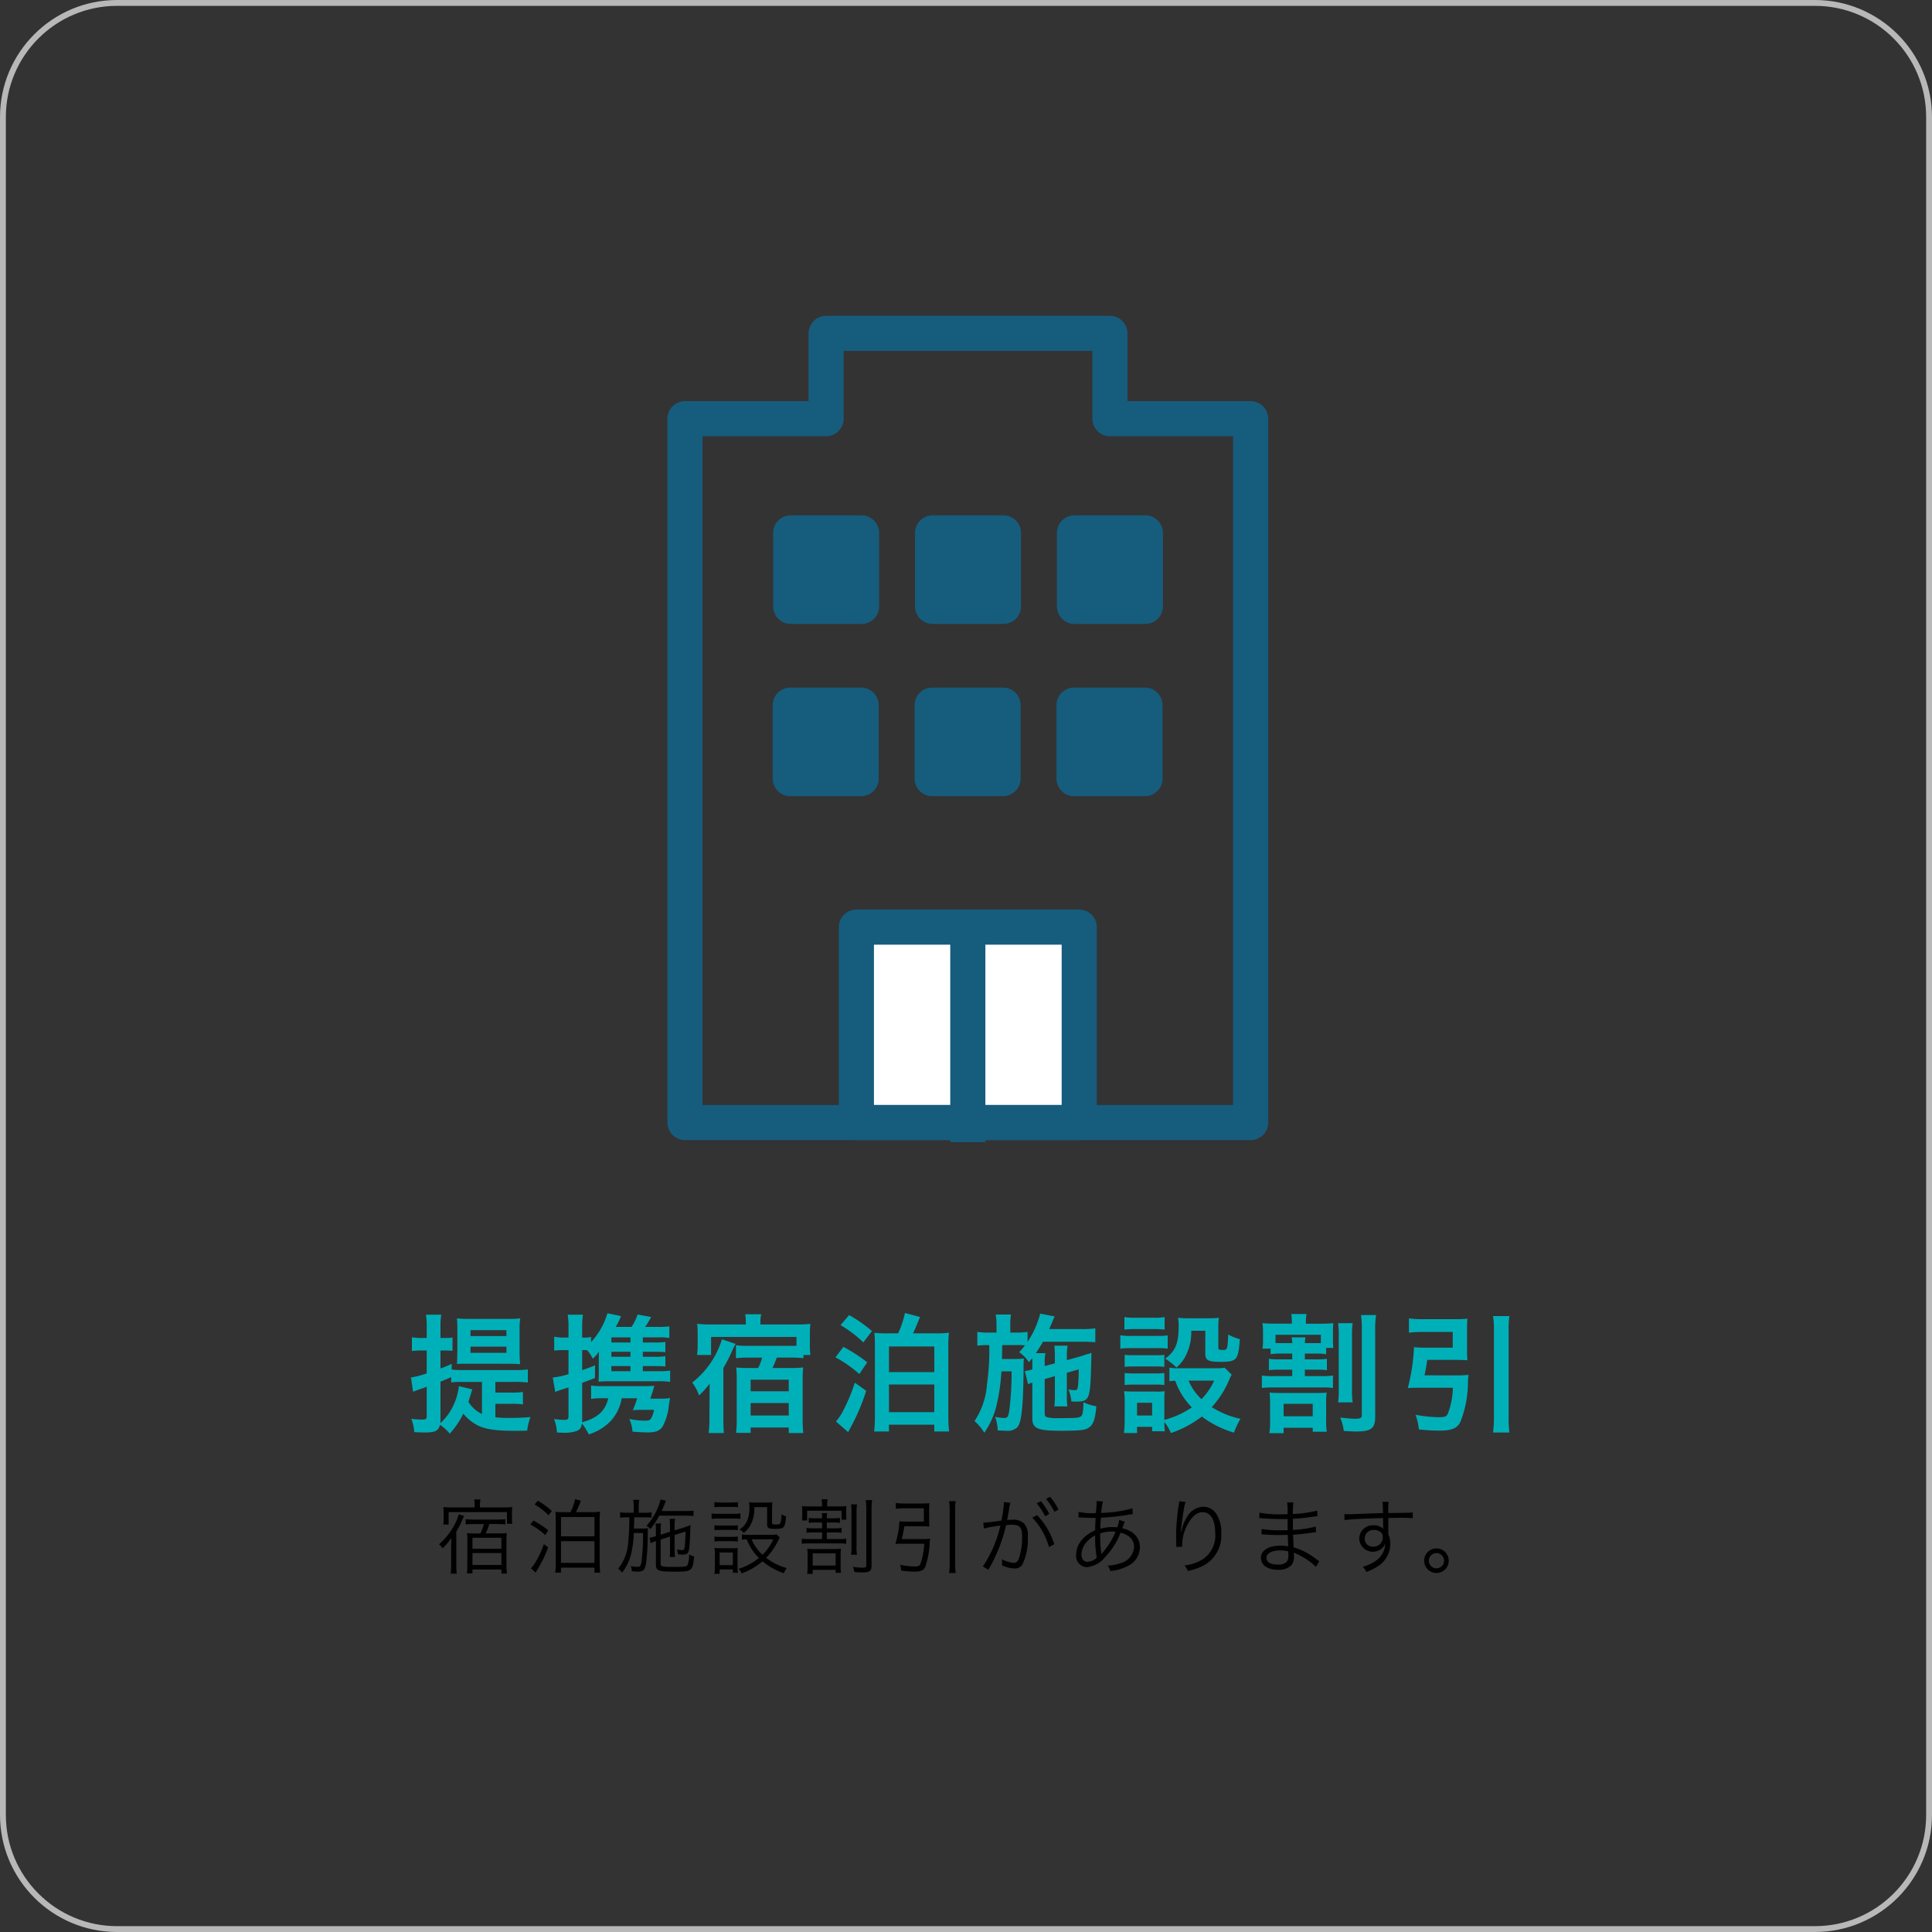 <svg xmlns="http://www.w3.org/2000/svg" width="330" height="330" viewBox="0 0 330 330"><rect x="0" y="0" width="330" height="330" fill="#333333" stroke="none"/><g transform="translate(-1164 -108.049)"><g transform="translate(1164 108.049)" fill="none" opacity="0.902"><path d="M20,0H310a20,20,0,0,1,20,20V310a20,20,0,0,1-20,20H20A20,20,0,0,1,0,310V20A20,20,0,0,1,20,0Z" stroke="none"/><path d="M 20 1 C 17.435 1 14.946 1.502 12.605 2.493 C 10.342 3.45 8.31 4.82 6.565 6.565 C 4.82 8.31 3.45 10.342 2.493 12.605 C 1.502 14.946 1 17.435 1 20 L 1 310 C 1 312.565 1.502 315.054 2.493 317.395 C 3.45 319.658 4.82 321.69 6.565 323.435 C 8.31 325.18 10.342 326.55 12.605 327.507 C 14.946 328.498 17.435 329 20 329 L 310 329 C 312.565 329 315.054 328.498 317.395 327.507 C 319.658 326.55 321.69 325.18 323.435 323.435 C 325.18 321.69 326.55 319.658 327.507 317.395 C 328.498 315.054 329 312.565 329 310 L 329 20 C 329 17.435 328.498 14.946 327.507 12.605 C 326.55 10.342 325.18 8.31 323.435 6.565 C 321.69 4.82 319.658 3.45 317.395 2.493 C 315.054 1.502 312.565 1 310 1 L 20 1 M 20 0 L 310 0 C 321.046 0 330 8.954 330 20 L 330 310 C 330 321.046 321.046 330 310 330 L 20 330 C 8.954 330 0 321.046 0 310 L 0 20 C 0 8.954 8.954 0 20 0 Z" stroke="none" fill="#c6c6c6"/></g><path d="M-80.388-3.19h2.75a12.05,12.05,0,0,1,1.958.11V-5.214a11.566,11.566,0,0,1-1.958.11h-2.75V-6.93h3.52a13.654,13.654,0,0,1,2.024.11V-9.064a12.951,12.951,0,0,1-2.024.11H-86.02a14.021,14.021,0,0,1-1.826-.088v-.968c-.88.4-1.1.484-1.914.792V-12.3h.748a12.2,12.2,0,0,1,1.3.066V-14.52a1,1,0,0,0-.176.044,1.216,1.216,0,0,0-.2.022c-.044,0-.044,0-.946.022h-.726v-1.76a11.921,11.921,0,0,1,.132-2.222h-2.618a12.184,12.184,0,0,1,.132,2.244v1.738h-.9a7.751,7.751,0,0,1-1.628-.132v2.354A13.735,13.735,0,0,1-93.06-12.3h.946v3.916a14.733,14.733,0,0,1-2.684.7l.352,2.442c.308-.132.616-.242,1.144-.44.418-.132.682-.22,1.188-.418v4.95c0,.55-.132.66-.77.66a17.835,17.835,0,0,1-1.87-.132,6.542,6.542,0,0,1,.506,2.266c.792.044,1.342.066,1.826.066,1.76,0,2.354-.308,2.574-1.32a8.01,8.01,0,0,1,1.672,1.518,14.362,14.362,0,0,0,2.31-3.41,7.977,7.977,0,0,0,2.464,2c1.342.66,3.08.924,6.226.924.638,0,1.474,0,2.222-.022a9.515,9.515,0,0,1,.572-2.332c-1.166.11-2.288.154-3.652.154a18.786,18.786,0,0,1-2.354-.11ZM-86.614-6.2A10.648,10.648,0,0,1-87.868-2.31,9.372,9.372,0,0,1-89.782.11a4.978,4.978,0,0,0,.022-.55V-6.974c.836-.33,1.078-.44,1.826-.77v.9A11.709,11.709,0,0,1-86.24-6.93h3.564v5.478a5.423,5.423,0,0,1-2.31-2.068c.11-.374.176-.572.264-.858.242-.836.33-1.1.4-1.276Zm8.272-3.828c.9,0,1.606.022,2.178.066-.088-1.32-.088-1.386-.088-2.2V-15.8a12.347,12.347,0,0,1,.11-1.98,19.209,19.209,0,0,1-2.112.088H-84.81a20.711,20.711,0,0,1-2.134-.088c.044.55.066,1.21.066,2.068v3.476q-.033,1.749-.066,2.244c.616-.044.968-.044,1.848-.044Zm-6.292-5.742H-78.5v1.012h-6.138Zm0,2.816H-78.5V-11.9h-6.138ZM-55.2-9.636h1.826c1.056,0,1.562.022,2.024.066v-1.738a13.627,13.627,0,0,1-2.024.088H-55.2v-.858h1.826c1.034,0,1.518.022,2.024.066V-13.75a13.627,13.627,0,0,1-2.024.088H-55.2v-.88h2.816a9.608,9.608,0,0,1,1.716.11v-1.98a14.5,14.5,0,0,1-1.98.088H-54.8a16.19,16.19,0,0,0,1.012-1.694l-2.31-.418a8.211,8.211,0,0,1-1.034,2.112H-59.84a8.98,8.98,0,0,0,.9-1.848l-2.31-.484a12.239,12.239,0,0,1-2.794,4.928v-.88a4.824,4.824,0,0,1-1.21.11h-.308v-1.716a15.963,15.963,0,0,1,.132-2.2h-2.6a12.639,12.639,0,0,1,.132,2.222V-14.5h-.814a7.579,7.579,0,0,1-1.628-.154v2.376a12.408,12.408,0,0,1,1.606-.088h.836V-8.25a13.744,13.744,0,0,1-2.684.572l.418,2.464c.374-.154.726-.286,1.078-.4.462-.132.638-.2,1.188-.374v4.906c0,.506-.132.638-.7.638a10.99,10.99,0,0,1-1.76-.154,7.6,7.6,0,0,1,.484,2.31c.55.022.836.044,1.122.044A6.359,6.359,0,0,0-66.66,1.5c.7-.22.946-.528,1.056-1.342a10.387,10.387,0,0,1,1.166,1.87A8.769,8.769,0,0,0-60.61-.33a7.691,7.691,0,0,0,1.8-3.806h2.64a14.135,14.135,0,0,1-.748,2.046,12.168,12.168,0,0,1,1.386-.066h2.244a4.481,4.481,0,0,1-.484,1.43c-.22.352-.418.418-1.122.418a15.059,15.059,0,0,1-2.618-.286,6.2,6.2,0,0,1,.55,2.156c.99.088,1.892.132,2.552.132,1.386,0,2.046-.242,2.552-.946a9.38,9.38,0,0,0,1.1-3.652c.088-.55.088-.594.2-1.276a7.42,7.42,0,0,1-1.606.11h-1.76c.132-.374.308-.924.4-1.188.176-.616.176-.616.286-1.012-.484.044-.99.066-1.826.066H-62.3a10.339,10.339,0,0,1-1.738-.11v2.288a8.854,8.854,0,0,1,1.562-.11h1.364C-61.578-2-62.964-.726-65.582-.044L-65.56-.4v-6.38c.88-.308,1.122-.4,2.178-.814l.022-2.156c-1.188.462-1.518.572-2.2.814v-3.432h.814a5.254,5.254,0,0,1,.99,1.474,5.872,5.872,0,0,0,1.078-1.254c-.044.748-.044.9-.044,1.65v1.848c0,.726-.022,1.1-.044,1.672.748-.044,1.1-.066,1.65-.066h8.6a12.347,12.347,0,0,1,1.98.11V-8.866a11.055,11.055,0,0,1-2,.11H-55.2Zm-2.112,0v.88h-3.256v-.88Zm0-1.584h-3.256v-.858h3.256Zm0-2.442h-3.256v-.88h3.256Zm19.712-3.08h-5.9a19.26,19.26,0,0,1-2.42-.11,11.627,11.627,0,0,1,.088,1.65v2.024a11.7,11.7,0,0,1-.11,1.65h2.4v-3.08h14.586v1.5c-.44.022-.7.022-1.056.022h-7.15a15.466,15.466,0,0,1-2.134-.11v2.222a15.25,15.25,0,0,1,2.068-.11h2.4a7.635,7.635,0,0,1-.682,1.782h-1.606a18.389,18.389,0,0,1-2.134-.088,16.712,16.712,0,0,1,.088,1.98V-.4a18.69,18.69,0,0,1-.11,2.178h2.486V.858h6.512V1.8h2.486A21.136,21.136,0,0,1-27.9-.66V-7.282a18.457,18.457,0,0,1,.088-2.112,19.793,19.793,0,0,1-2.244.088h-3.014a12.8,12.8,0,0,0,.748-1.782h2.486a18.326,18.326,0,0,1,2.068.11v-.55h1.188a12.03,12.03,0,0,1-.088-1.65V-15.07a14.163,14.163,0,0,1,.088-1.782,17.984,17.984,0,0,1-2.442.11h-6.094v-.308a6.881,6.881,0,0,1,.132-1.43h-2.728a9.679,9.679,0,0,1,.11,1.43Zm.814,9.438h6.512v1.98h-6.512Zm0,3.982h6.512v2.134h-6.512Zm-7.018-.44-.022,2.9A20.569,20.569,0,0,1-43.956,1.8h2.6c-.066-.814-.088-1.452-.088-2.662V-9.306a27.263,27.263,0,0,0,1.518-2.97,10.763,10.763,0,0,1,.572-1.144l-2.332-.792A15.477,15.477,0,0,1-42.7-11.726a14.741,14.741,0,0,1-4.07,4.906,7.479,7.479,0,0,1,1.166,2.2A13.574,13.574,0,0,0-43.78-6.644c-.022.88-.022.88-.022,1.166v1.716Zm30.558-11.462a20.168,20.168,0,0,1-2.4-.088,21.769,21.769,0,0,1,.088,2.354V-1.144a22.432,22.432,0,0,1-.132,2.684h2.53V.374h7.744V1.54h2.53a23.689,23.689,0,0,1-.132-2.75V-12.936a18.678,18.678,0,0,1,.11-2.4,15.96,15.96,0,0,1-2.4.11H-9.064a9.166,9.166,0,0,0,.572-1.254c.462-1.1.462-1.1.638-1.54l-2.574-.682a16.555,16.555,0,0,1-1.166,3.476Zm.088,2.244h7.744V-8.6h-7.744Zm0,6.49h7.744v4.73h-7.744Zm-8.272-10.142a20.6,20.6,0,0,1,3.894,2.948l1.474-1.936a25.084,25.084,0,0,0-3.894-2.728Zm-.858,5.5a22.077,22.077,0,0,1,4.07,2.86l1.342-2a25.569,25.569,0,0,0-4.07-2.64Zm3.3,4.334a30.318,30.318,0,0,1-2.024,4.84A8.128,8.128,0,0,1-22.22-.176l2.09,1.826c.154-.308.22-.418.44-.836a34.4,34.4,0,0,0,2.64-6.226ZM15.18-7.92v3.344a12.984,12.984,0,0,1-.088,1.826h2.222a12.019,12.019,0,0,1-.088-1.826V-8.492l2.024-.572c0,.946-.022,1.716-.088,2.486-.088.924-.154,1.056-.616,1.056a5.1,5.1,0,0,1-1.056-.132A6.954,6.954,0,0,1,18-3.586c.7.022.7.022.858.022,1.232,0,1.694-.2,2-.858.352-.792.462-2.134.572-7.48a2.754,2.754,0,0,1-.682.22c-.154.044-.33.11-.528.176-.4.132-.66.22-.77.242l-2.222.616V-11.4a8.434,8.434,0,0,1,.132-1.716H15.092a16.9,16.9,0,0,1,.088,1.826V-10.1l-1.738.462v-.484a8.889,8.889,0,0,1,.11-1.716H11.924c.506-.748.814-1.254,1.232-1.958h6.688c.792,0,1.716.044,2.244.088v-2.376a15.253,15.253,0,0,1-2.266.132h-5.61c.352-.814.506-1.166.572-1.32a3.961,3.961,0,0,1,.374-.836l-2.486-.484a15.552,15.552,0,0,1-2.156,4.818v-1.694a12.15,12.15,0,0,1-2,.11H7.568V-16.5a11.757,11.757,0,0,1,.11-1.936h-2.6A12.151,12.151,0,0,1,5.214-16.5v1.144H3.96a10.326,10.326,0,0,1-2.024-.132v2.376a12.23,12.23,0,0,1,1.8-.11h.242a42.865,42.865,0,0,1-.4,6.754A12.748,12.748,0,0,1,1.452-.242a8.153,8.153,0,0,1,1.672,2A13.99,13.99,0,0,0,5.3-3.3,32.72,32.72,0,0,0,6.05-8.734H7.788a51.559,51.559,0,0,1-.374,6.556C7.216-.946,7.106-.77,6.49-.77A7.621,7.621,0,0,1,5.28-.9C5.214-.924,5.1-.924,4.972-.968a7.213,7.213,0,0,1,.44,2.332,4.439,4.439,0,0,1,.594.022c.638.022.638.022.792.022A2.446,2.446,0,0,0,8.756.836C9.24.264,9.482-.9,9.658-3.3c.088-1.276.176-4.136.176-5.522v-.99c0-.132.022-.946.044-1.122a11.568,11.568,0,0,1-1.672.088H6.138c.022-.33.022-.33.044-2.376H8.536a15.115,15.115,0,0,1,1.54.044,12.281,12.281,0,0,1-.99,1.166A6.915,6.915,0,0,1,10.758-10.3c.264-.33.352-.44.55-.7.022.33.022.528.022.858v1.078a7.116,7.116,0,0,1-1.034.242l-.242.044.55,2.244a4.541,4.541,0,0,1,.726-.286V-.7c0,1.716.9,2.112,4.818,2.112,3.542,0,4.334-.11,4.972-.638.66-.528.968-1.5,1.144-3.542a8.137,8.137,0,0,1-2.2-.682c-.044,1.606-.132,2.178-.44,2.4-.308.264-.836.308-3.916.308A6.207,6.207,0,0,1,13.75-.924c-.22-.088-.308-.286-.308-.726V-7.414Zm29-1.43a7.746,7.746,0,0,1-1.54.088h-6.49a6.772,6.772,0,0,1-1.408-.11V-7.04a6.363,6.363,0,0,1,.99-.088,12.561,12.561,0,0,0,2.838,4.554A15.438,15.438,0,0,1,33.88-.44v-3.3a10.444,10.444,0,0,1,.066-1.606,7.81,7.81,0,0,1-1.474.066H28.688c-.682,0-1.144-.022-1.694-.066a10.181,10.181,0,0,1,.11,1.738V-.374A16.791,16.791,0,0,1,26.972,1.8h2.244V.748H31.79V1.5h2.178A10.515,10.515,0,0,1,33.88-.066,7.663,7.663,0,0,1,35,1.8a17.791,17.791,0,0,0,5.28-2.816,17.045,17.045,0,0,0,5.5,2.75,11.958,11.958,0,0,1,1.1-2.354,15.406,15.406,0,0,1-4.906-2,16.231,16.231,0,0,0,2.97-4.642,6.554,6.554,0,0,1,.44-.9Zm-1.782,2.2a11.129,11.129,0,0,1-2.178,3.168,9.148,9.148,0,0,1-2.2-3.168ZM29.216-3.366H31.79v2.178H29.216Zm-2.156-12.5a14.611,14.611,0,0,1,1.848-.088h3.168a15.064,15.064,0,0,1,1.848.088V-18a10.622,10.622,0,0,1-1.848.11H28.908A10.622,10.622,0,0,1,27.06-18Zm-.7,3.256a13.3,13.3,0,0,1,1.782-.088H32.78a9.943,9.943,0,0,1,1.672.088v-2.266a11.72,11.72,0,0,1-1.782.088H28.138a9.809,9.809,0,0,1-1.782-.11ZM27.1-9.5a12.37,12.37,0,0,1,1.452-.066h3.916A12.591,12.591,0,0,1,33.88-9.5V-11.55a10.822,10.822,0,0,1-1.408.066H28.556A12.114,12.114,0,0,1,27.1-11.55Zm0,3.1a12.473,12.473,0,0,1,1.43-.066h3.894A9.174,9.174,0,0,1,33.88-6.4V-8.448a10.822,10.822,0,0,1-1.408.066H28.556A12.114,12.114,0,0,1,27.1-8.448Zm13.772-9.262v3.872c0,1.166.462,1.43,2.6,1.43,2.794,0,3.036-.264,3.3-3.872a8.662,8.662,0,0,1-1.98-.792c-.132,2.64-.132,2.64-1.012,2.64-.528,0-.682-.088-.682-.374v-3.256a14.115,14.115,0,0,1,.088-1.87,15.448,15.448,0,0,1-1.87.088H37.95a14.106,14.106,0,0,1-1.738-.088,7.588,7.588,0,0,1,.11,1.474c0,2.882-.55,4.224-2.288,5.5a11.552,11.552,0,0,1,1.914,1.518,6.416,6.416,0,0,0,1.628-2.09,8.991,8.991,0,0,0,.9-4.18Zm14.85,3.894v.99h-2.2a13.3,13.3,0,0,1-1.782-.088v1.936a12.484,12.484,0,0,1,1.782-.088h2.2v1.1H52.492a11.566,11.566,0,0,1-1.958-.11V-5.9a16.549,16.549,0,0,1,1.958-.088h8.272a14.644,14.644,0,0,1,1.914.088V-8.03a11.151,11.151,0,0,1-1.914.11H57.882v-1.1h2.024a11.614,11.614,0,0,1,1.738.088v-1.936a12.59,12.59,0,0,1-1.738.088H57.882v-.99h1.694a12.425,12.425,0,0,1,1.936.11v-1.078h1.232a14.977,14.977,0,0,1-.066-1.54v-1.1c0-.682.022-1.1.066-1.584a23.909,23.909,0,0,1-2.442.088H58.058v-.154a7.031,7.031,0,0,1,.11-1.5H55.55a7.257,7.257,0,0,1,.11,1.518v.132H52.888a19.793,19.793,0,0,1-2.244-.088,11.161,11.161,0,0,1,.088,1.606v1.166a10.458,10.458,0,0,1-.088,1.584H52.03v.946a12.857,12.857,0,0,1,1.98-.11ZM54.01-13.552c-.528,0-.748,0-1.144-.022v-1.408H60.61v1.408c-.33.022-.594.022-1.034.022H57.882a5.162,5.162,0,0,1,.11-.99H55.616a4.95,4.95,0,0,1,.11.99Zm-.286,8.514c-.792,0-1.364-.022-1.87-.066a19.766,19.766,0,0,1,.088,2.046V-.132a10.263,10.263,0,0,1-.132,1.958h2.442V.9h4.972v.682h2.4a11.538,11.538,0,0,1-.11-1.98V-3.168A14.805,14.805,0,0,1,61.6-5.1c-.506.044-.99.066-1.738.066Zm.528,1.848h4.972v2.134H54.252Zm9.306-13.772a15.138,15.138,0,0,1,.11,2.332v8.844a15.291,15.291,0,0,1-.11,2.354h2.486a14.106,14.106,0,0,1-.11-2.332v-8.91a14.836,14.836,0,0,1,.11-2.288Zm3.916-1.386a17.334,17.334,0,0,1,.132,2.728v14.3c0,.572-.2.682-1.21.682-.506,0-1.188-.066-2.486-.2a7.743,7.743,0,0,1,.616,2.288c1.144.066,1.518.088,2.046.088,2.662,0,3.322-.506,3.322-2.552V-15.686a15.011,15.011,0,0,1,.154-2.662ZM78.32-8.052c.2-.946.33-1.694.462-2.64h4.906c.7,0,1.408.022,1.958.066-.044-.528-.066-.99-.066-1.716V-15.95c0-.726.022-1.232.066-1.782a19.9,19.9,0,0,1-2.134.088H77.99a18.065,18.065,0,0,1-2.332-.132v2.442a19.218,19.218,0,0,1,2.31-.132h5.17v2.684H78.232a12.046,12.046,0,0,1-1.716-.088,32.871,32.871,0,0,1-1.056,7c.506-.044,1.012-.066,1.628-.066H83.16a13,13,0,0,1-.88,4.488c-.2.418-.572.55-1.43.55a23.784,23.784,0,0,1-4.07-.418,9.877,9.877,0,0,1,.572,2.508c1.408.132,2.442.2,3.476.2,2.112,0,3.058-.374,3.608-1.474a18.537,18.537,0,0,0,1.3-6.886c.022-.572.044-.726.088-1.166a13.656,13.656,0,0,1-1.8.088Zm11.7-10.12a13.26,13.26,0,0,1,.154,2.442V-1.1a20.394,20.394,0,0,1-.154,2.816h2.794A20.058,20.058,0,0,1,92.686-1.1V-15.73a15.325,15.325,0,0,1,.132-2.442Z" transform="translate(1329 351.019)" fill="#00b0b9"/><path d="M44.66,4.552a9.417,9.417,0,0,1-.6,1.6H43.12a11.549,11.549,0,0,1-1.358-.056,11.576,11.576,0,0,1,.07,1.26l-.014,4.214a12.075,12.075,0,0,1-.07,1.414H42.7v-.672h4.942v.7h.952a12.685,12.685,0,0,1-.084-1.526V7.38a9.98,9.98,0,0,1,.056-1.288,11.627,11.627,0,0,1-1.386.056H44.954a11.419,11.419,0,0,0,.63-1.6H47a12.252,12.252,0,0,1,1.316.07v-.9a12.091,12.091,0,0,1-1.358.07H42.868a12.528,12.528,0,0,1-1.33-.07v.9a12.458,12.458,0,0,1,1.316-.07ZM42.7,6.89h4.942V8.766H42.7Zm0,2.618h4.942v2.03H42.7Zm.378-7.8H39.13a11.665,11.665,0,0,1-1.414-.07,6.53,6.53,0,0,1,.056.966V3.67a6.41,6.41,0,0,1-.056.966h.91V2.508h9.968v2h.91a6.258,6.258,0,0,1-.056-.98V2.76A8.779,8.779,0,0,1,49.5,1.64a9.966,9.966,0,0,1-1.414.07H43.974V1.374a4.523,4.523,0,0,1,.1-1.022H42.994a5.807,5.807,0,0,1,.084,1.022ZM39.06,11.286a13.986,13.986,0,0,1-.084,1.736h1.036a15.206,15.206,0,0,1-.07-1.736V5.84a14.115,14.115,0,0,0,1.022-1.988,5.2,5.2,0,0,1,.322-.672l-.924-.308a9.9,9.9,0,0,1-1.3,2.758A11.069,11.069,0,0,1,36.988,8a2.747,2.747,0,0,1,.588.7A10.067,10.067,0,0,0,39.1,6.918c-.028.826-.042,1.19-.042,2.072ZM58.324,2.522a12.37,12.37,0,0,1-1.456-.056,14.163,14.163,0,0,1,.056,1.456v7.364a12.44,12.44,0,0,1-.084,1.568h.98V12h5.712v.854h.994a13.5,13.5,0,0,1-.1-1.6V3.936c0-.6.028-1.05.07-1.5a10.648,10.648,0,0,1-1.512.084H60.368a13.539,13.539,0,0,0,.84-1.96L60.228.3a9.091,9.091,0,0,1-.784,2.226Zm-.5.826h5.712v3.3H57.82Zm0,4.13h5.712v3.7H57.82ZM53.312,1.206a11.6,11.6,0,0,1,2.394,1.848l.546-.742a13.892,13.892,0,0,0-2.38-1.75ZM52.6,4.636a11.387,11.387,0,0,1,2.534,1.806l.518-.812A15.337,15.337,0,0,0,53.1,3.95Zm2.3,3.346a16.279,16.279,0,0,1-1.372,2.982,6.068,6.068,0,0,1-.84,1.148l.812.728c.14-.266.2-.35.28-.49a21.035,21.035,0,0,0,1.848-3.822Zm19.95-1.61V5.588a5.588,5.588,0,0,1,.084-1.134h-.952A9.106,9.106,0,0,1,74.032,5.6V6.624l-.1.028a7.376,7.376,0,0,1-.98.238l.182.924a7.92,7.92,0,0,1,.9-.364v4.032c0,1.036.448,1.2,3.206,1.2,2.968,0,3.08-.084,3.318-2.6a2.7,2.7,0,0,1-.868-.35,4.1,4.1,0,0,1-.294,1.9c-.154.182-.644.238-2.114.238-2.282,0-2.436-.042-2.436-.616V7.2l1.6-.518V9a8.618,8.618,0,0,1-.056,1.176h.91A6.378,6.378,0,0,1,77.224,9V6.428l1.862-.6a21.664,21.664,0,0,1-.154,2.758c-.042.294-.154.42-.406.42a6.9,6.9,0,0,1-.91-.112,3.381,3.381,0,0,1,.2.826c.308.028.6.042.77.042.518,0,.8-.1.938-.336.21-.378.294-1.176.364-3.346.014-.294.014-.462.056-1.358a9.979,9.979,0,0,1-1.148.42l-1.568.49V4.8a6.585,6.585,0,0,1,.084-1.134H76.37a9.077,9.077,0,0,1,.07,1.162V5.868ZM70.238,2.62H69.132a7.307,7.307,0,0,1-1.218-.084v.938A6.566,6.566,0,0,1,69.09,3.4H69.5a42.3,42.3,0,0,1-.2,4.256,7.816,7.816,0,0,1-1.708,4.508,2.894,2.894,0,0,1,.658.7,8.769,8.769,0,0,0,1.582-3.332,17.657,17.657,0,0,0,.42-3.444h1.582a35,35,0,0,1-.238,4.69c-.14.952-.224,1.078-.714,1.078a4.3,4.3,0,0,1-1.134-.154,3.3,3.3,0,0,1,.168.91c.378.028.77.056.952.056a1.739,1.739,0,0,0,1.008-.21c.224-.168.378-.6.5-1.372a40.879,40.879,0,0,0,.266-4.956c0-.35.014-.6.028-.868a6.145,6.145,0,0,1-.98.056H70.28c.028-1.12.028-1.12.056-1.918h1.722A9.255,9.255,0,0,1,73.3,3.46V2.55a7.989,7.989,0,0,1-1.246.07h-.952V1.7A7,7,0,0,1,71.19.408H70.154A8.635,8.635,0,0,1,70.238,1.7Zm8.792.5a14.1,14.1,0,0,1,1.428.056V2.242a9,9,0,0,1-1.428.084H75.012c.182-.406.266-.588.5-1.162a3.149,3.149,0,0,1,.252-.588L74.83.352a3.984,3.984,0,0,1-.2.7A10.527,10.527,0,0,1,72.422,4.86a1.727,1.727,0,0,1,.672.56,15.317,15.317,0,0,0,1.512-2.3ZM94.668,6.33a5.526,5.526,0,0,1-1.05.056H89.712a5.084,5.084,0,0,1-.994-.07v.91a6.761,6.761,0,0,1,.84-.07,8.526,8.526,0,0,0,2.072,3.192,10.729,10.729,0,0,1-3.486,1.862,2.394,2.394,0,0,1,.546.77,11.777,11.777,0,0,0,3.556-2.058,11.741,11.741,0,0,0,3.626,2.03,4.621,4.621,0,0,1,.5-.882,10.441,10.441,0,0,1-3.514-1.75A10.9,10.9,0,0,0,94.92,7.366a4.679,4.679,0,0,1,.266-.518Zm-.588.826a8.43,8.43,0,0,1-1.834,2.632,7.137,7.137,0,0,1-1.862-2.632ZM84.028,1.682a7.742,7.742,0,0,1,1.064-.056h1.89a8.008,8.008,0,0,1,1.064.056V.8a5.784,5.784,0,0,1-1.064.07h-1.89A5.692,5.692,0,0,1,84.028.8ZM83.552,3.67a8.779,8.779,0,0,1,1.12-.056h2.772a6.285,6.285,0,0,1,1.022.056V2.732a5.715,5.715,0,0,1-1.12.07H84.672a5.983,5.983,0,0,1-1.12-.07Zm.49,1.932a6.774,6.774,0,0,1,1.008-.056h1.974a6.936,6.936,0,0,1,.994.056V4.748a6.008,6.008,0,0,1-.994.056H85.05a6.091,6.091,0,0,1-1.008-.056Zm0,1.932a6.655,6.655,0,0,1,1.008-.056h1.974a7.063,7.063,0,0,1,.994.056V6.68a5.9,5.9,0,0,1-.994.056H85.05a6.2,6.2,0,0,1-1.008-.056Zm.882,5.516v-.756h2.254v.574h.868a7.327,7.327,0,0,1-.07-1.148V9.746c0-.532.014-.784.042-1.106A5.8,5.8,0,0,1,87,8.682H85.162a9.518,9.518,0,0,1-1.12-.056,7.266,7.266,0,0,1,.07,1.176v1.89a9.383,9.383,0,0,1-.084,1.358Zm0-3.64h2.254v2.156H84.924ZM93.03,1.654V4.608c0,.63.252.77,1.386.77.8,0,1.148-.07,1.358-.252.266-.238.406-.756.49-1.89a2.441,2.441,0,0,1-.77-.378,4.345,4.345,0,0,1-.224,1.568c-.07.154-.238.2-.812.2-.462,0-.588-.056-.588-.294V2.144A11.682,11.682,0,0,1,93.926.828a9.256,9.256,0,0,1-1.19.056H91.028A9.673,9.673,0,0,1,89.936.828a4.435,4.435,0,0,1,.07.84A5.624,5.624,0,0,1,89.684,3.8a3.16,3.16,0,0,1-1.372,1.666,2.938,2.938,0,0,1,.714.588,3.821,3.821,0,0,0,1.148-1.3,6.04,6.04,0,0,0,.672-3.094Zm9.394,2.632V5.28h-1.47a6.936,6.936,0,0,1-1.19-.07v.84a6.838,6.838,0,0,1,1.19-.07h1.47V7.114H100.17a7,7,0,0,1-1.218-.07v.882a7.4,7.4,0,0,1,1.218-.07h5.18a6.936,6.936,0,0,1,1.19.07V7.044a6.838,6.838,0,0,1-1.19.07h-2.128V5.98h1.386a6.412,6.412,0,0,1,1.148.07V5.21a6.508,6.508,0,0,1-1.148.07h-1.386V4.286h1.05a7.036,7.036,0,0,1,1.19.07V3.5a6.741,6.741,0,0,1-1.19.07h-1.05a3.441,3.441,0,0,1,.07-.882h-.938a3.646,3.646,0,0,1,.07.882h-1.078a6.917,6.917,0,0,1-1.2-.07v.854a7.217,7.217,0,0,1,1.2-.07Zm-.014-2.744h-2.044a11.33,11.33,0,0,1-1.386-.056,5.794,5.794,0,0,1,.056.938V3a6.019,6.019,0,0,1-.056.938h.882V2.27h5.88V3.8h.84a8.19,8.19,0,0,1-.042-.9V2.382a8.373,8.373,0,0,1,.042-.9,15.086,15.086,0,0,1-1.54.056h-1.764V1.43a5.62,5.62,0,0,1,.084-1.106h-1.036a5.719,5.719,0,0,1,.084,1.106Zm-1.274,7.28a10.087,10.087,0,0,1-1.246-.056,12.063,12.063,0,0,1,.056,1.3v1.68a8.642,8.642,0,0,1-.084,1.316h.952v-.686h3.92v.5h.924a7.568,7.568,0,0,1-.07-1.33v-1.5a10.846,10.846,0,0,1,.056-1.288,9.106,9.106,0,0,1-1.148.056Zm-.322.742h3.92v2.072h-3.92Zm6.552-8.372a9.252,9.252,0,0,1,.07,1.54v5.5a10.227,10.227,0,0,1-.07,1.568h1.008a9.556,9.556,0,0,1-.07-1.568V2.718a9.46,9.46,0,0,1,.084-1.526Zm2.506-.728a10.169,10.169,0,0,1,.1,1.708v9.394c0,.35-.112.434-.616.434a11.264,11.264,0,0,1-1.68-.14,3.994,3.994,0,0,1,.266.882c.49.042.938.07,1.288.07,1.358,0,1.638-.21,1.638-1.246V2.158a9.978,9.978,0,0,1,.1-1.694Zm6.16,6.65c.168-.7.294-1.288.434-2.184h3.08c.392,0,.812.014,1.2.042a9.606,9.606,0,0,1-.042-1.036V2.06c0-.42.014-.728.042-1.078a11.733,11.733,0,0,1-1.232.056h-3.15A9.249,9.249,0,0,1,115.01.954v.994a10.181,10.181,0,0,1,1.344-.084H119.8V4.132H116.83a9.782,9.782,0,0,1-1.2-.056,17.6,17.6,0,0,1-.686,3.878c.336-.028.658-.042,1.05-.042h3.864a12.074,12.074,0,0,1-.658,3.472c-.14.294-.406.42-.952.42a12.127,12.127,0,0,1-2.506-.308,4.153,4.153,0,0,1,.2,1.008,18.513,18.513,0,0,0,2.338.168c1.008,0,1.5-.224,1.764-.826a14.645,14.645,0,0,0,.756-4.074,5.542,5.542,0,0,1,.084-.728,8.128,8.128,0,0,1-1.232.07ZM124.11.632a8.614,8.614,0,0,1,.1,1.358v9.282a12.123,12.123,0,0,1-.1,1.638h1.134a11.637,11.637,0,0,1-.1-1.624V1.99a7.132,7.132,0,0,1,.1-1.358Zm14.966.378a10.731,10.731,0,0,1,1.442,2.226l.7-.42a10.628,10.628,0,0,0-1.442-2.17ZM130.06,5.322a18.225,18.225,0,0,1,2.814-.5,20.66,20.66,0,0,1-3,6.972l.952.56a27.191,27.191,0,0,0,3.024-7.616,8.038,8.038,0,0,1,1.008-.07c1.3,0,1.722.476,1.722,1.96A10.837,10.837,0,0,1,136,10.516q-.273.672-.8.672a5.233,5.233,0,0,1-2.086-.644,2.583,2.583,0,0,1,.042.546,3.128,3.128,0,0,1-.028.5,5.267,5.267,0,0,0,2.114.546,1.462,1.462,0,0,0,1.372-.658,9.65,9.65,0,0,0,.938-4.816,2.826,2.826,0,0,0-.686-2.254,2.676,2.676,0,0,0-2.016-.588,8.159,8.159,0,0,0-.826.042c.112-.6.238-1.246.294-1.6a8.607,8.607,0,0,1,.266-1.344L133.462.8V.982a17.293,17.293,0,0,1-.42,2.968,28.719,28.719,0,0,1-3.094.364ZM140.672.268a10.14,10.14,0,0,1,1.428,2.2l.7-.406a11.245,11.245,0,0,0-1.442-2.17ZM138.32,3.46a11.822,11.822,0,0,1,2.856,5.026l.9-.5a12.82,12.82,0,0,0-2.926-4.956Zm7.9-.028a1.451,1.451,0,0,1,.224-.014,2.274,2.274,0,0,1,.252.014c1.12.042,1.75.07,1.89.07h.56c-.07,1.022-.07,1.092-.084,2.114-2.03.882-3.248,2.45-3.248,4.172a1.911,1.911,0,0,0,1.806,2.128,4.59,4.59,0,0,0,3.122-1.694,12.607,12.607,0,0,0,2.66-4.2c1.512.392,2.31,1.232,2.31,2.436a3.087,3.087,0,0,1-2.408,2.8,6.52,6.52,0,0,1-2.1.378,2.886,2.886,0,0,1,.448.938,7.707,7.707,0,0,0,2.856-.8,3.591,3.591,0,0,0,2.2-3.234c0-1.638-1.078-2.828-3.01-3.276.238-.658.392-1.036.434-1.12l-.966-.294a5.257,5.257,0,0,1-.336,1.26c-.35-.028-.518-.042-.812-.042a7.4,7.4,0,0,0-2.072.28c.014-.686.014-.686.1-1.876a39.219,39.219,0,0,0,4.956-.56c.266-.042.308-.042.49-.07l-.056-.98a21.513,21.513,0,0,1-5.334.784,9.308,9.308,0,0,1,.294-1.96L149.3.618a1.486,1.486,0,0,1,.014.21c0,.1-.028.644-.042.8-.056.714-.056.714-.07,1.05-.252.014-.308.014-.35.014a9.8,9.8,0,0,1-2.618-.224ZM149.058,6.5a19.8,19.8,0,0,0,.28,3.794,2.528,2.528,0,0,1-1.61.714c-.6,0-1.008-.5-1.008-1.274a3.307,3.307,0,0,1,.854-2.086A5,5,0,0,1,149.058,6.5ZM150.094,9.7V9.55a.925.925,0,0,0-.014-.2,23.547,23.547,0,0,1-.154-3.206,6.3,6.3,0,0,1,1.946-.322c.154,0,.224,0,.672.028a12.645,12.645,0,0,1-2.142,3.5,1.518,1.518,0,0,0-.266.364ZM163.408.66a2.806,2.806,0,0,1-.042.448,35.388,35.388,0,0,0-.476,5.166V6.6l.028,1.456.014.252v.154l1.008-.042c-.014-.21-.014-.28-.014-.336a7.306,7.306,0,0,1,.756-3.122c.8-1.638,1.694-2.436,2.758-2.436,1.344,0,2.128,1.3,2.128,3.556a4.821,4.821,0,0,1-2.408,4.648,7.4,7.4,0,0,1-2.842.882,2.889,2.889,0,0,1,.56.952,10.6,10.6,0,0,0,2.492-.826,5.776,5.776,0,0,0,3.234-5.5,5.751,5.751,0,0,0-.84-3.4,2.635,2.635,0,0,0-2.24-1.246,3.339,3.339,0,0,0-2.8,1.806,6.247,6.247,0,0,0-.854,2.086c-.07.294-.07.294-.1.406l-.056-.014c.042-.714.238-2.24.462-3.654A7.936,7.936,0,0,1,164.5.772Zm23.926,10.22a4.785,4.785,0,0,1-.476-.322,12.254,12.254,0,0,0-3.906-2.044c-.056-1.358-.056-1.358-.084-2.142,1.036-.07,2.142-.182,3.108-.336.49-.07.63-.084.812-.1l-.056-.966a16.9,16.9,0,0,1-3.878.574c-.014-.742-.014-.742-.028-1.89a29.084,29.084,0,0,0,3.248-.336c.728-.1.728-.1.966-.112l-.07-.952a19.735,19.735,0,0,1-4.144.574,15.624,15.624,0,0,1,.1-1.974h-1.078a10.963,10.963,0,0,1,.07,2.016c-.462,0-.938.014-1.218.014a17.392,17.392,0,0,1-3.584-.28l-.014.952a1.144,1.144,0,0,1,.2-.014,1.7,1.7,0,0,1,.252.014c1.26.1,2.394.14,3.416.14.322,0,.546,0,.952-.014l.028,1.918c-.392.014-.882.014-1.246.014a17.182,17.182,0,0,1-3.206-.224l-.014.924h.112c.084,0,.2,0,.35.014.868.07,1.526.1,2.366.1.448,0,1.148-.014,1.652-.028.014.364.014.63.028.812.014.406.014.7.028.826a1.115,1.115,0,0,0,.014.154c0,.126,0,.126.014.168a6.227,6.227,0,0,0-1.26-.112,6.1,6.1,0,0,0-1.456.14c-1.232.28-1.96,1.008-1.96,1.932a1.831,1.831,0,0,0,.756,1.47,3.647,3.647,0,0,0,2.17.56,2.819,2.819,0,0,0,2.366-.882,2.431,2.431,0,0,0,.35-1.526,4.025,4.025,0,0,0-.028-.5c.378.154.7.294.938.42a11.265,11.265,0,0,1,2.856,2Zm-5.278-1.134a1.834,1.834,0,0,1-.28,1.26,2.023,2.023,0,0,1-1.54.462c-1.218,0-1.918-.42-1.918-1.162s.91-1.246,2.3-1.246a5.139,5.139,0,0,1,1.428.154Zm16.17-7.07c-.952.028-2.044.056-3.388.112-2.254.084-2.254.084-2.66.084-.21,0-.308,0-.56-.014l.042,1.022c.938-.154,3.766-.294,6.58-.35v.728c0,.168.014.308.014.364,0,.518,0,.574.014.77a2.149,2.149,0,0,0-1.624-.63,2.329,2.329,0,0,0-2.478,2.31,2.341,2.341,0,0,0,4.06,1.456,1.961,1.961,0,0,0,.378-.686,3.626,3.626,0,0,1-1.568,2.954,7.175,7.175,0,0,1-2.268,1.05,3.073,3.073,0,0,1,.616.882,8.9,8.9,0,0,0,2.212-1.134,4.506,4.506,0,0,0,1.876-3.654,4.011,4.011,0,0,0-.336-1.652V3.516c1.134-.028,1.288-.028,1.5-.028a24.882,24.882,0,0,1,2.674.07V2.564c-.462.056-1.54.084-4.186.1V2.508a11.587,11.587,0,0,1,.07-1.75h-1.05a4.719,4.719,0,0,1,.056.812Zm-.042,4.088a1.569,1.569,0,0,1-1.638,1.652A1.353,1.353,0,0,1,195.1,7.03a1.482,1.482,0,0,1,1.554-1.47,1.791,1.791,0,0,1,.938.224A1.013,1.013,0,0,1,198.184,6.764Zm9.17,1.946a2.1,2.1,0,1,0,2.1,2.1A2.1,2.1,0,0,0,207.354,8.71Zm0,.8a1.3,1.3,0,1,1-1.3,1.3A1.309,1.309,0,0,1,207.354,9.508Z" transform="translate(1202 363.818)"/><g transform="translate(862.066 125.696)"><rect width="12.109" height="12.554" transform="translate(436.916 102.796)" fill="#165c7d" stroke="#165c7d" stroke-linecap="round" stroke-linejoin="round" stroke-width="6"/><rect width="12.109" height="12.554" transform="translate(461.154 102.796)" fill="#165c7d" stroke="#165c7d" stroke-linecap="round" stroke-linejoin="round" stroke-width="6"/><rect width="12.109" height="12.554" transform="translate(485.393 102.796)" fill="#165c7d" stroke="#165c7d" stroke-linecap="round" stroke-linejoin="round" stroke-width="6"/><rect width="12.109" height="12.554" transform="translate(436.987 73.373)" fill="#165c7d" stroke="#165c7d" stroke-linecap="round" stroke-linejoin="round" stroke-width="6"/><rect width="12.109" height="12.554" transform="translate(461.225 73.373)" fill="#165c7d" stroke="#165c7d" stroke-linecap="round" stroke-linejoin="round" stroke-width="6"/><rect width="12.109" height="12.554" transform="translate(485.464 73.373)" fill="#165c7d" stroke="#165c7d" stroke-linecap="round" stroke-linejoin="round" stroke-width="6"/><rect width="38.064" height="33.38" transform="translate(448.212 140.712)" fill="#fff" stroke="#165c7d" stroke-linecap="round" stroke-linejoin="round" stroke-width="6"/><line y2="36.728" transform="translate(467.244 140.712)" fill="#165c7d" stroke="#165c7d" stroke-linejoin="round" stroke-width="6"/><path d="M491.519,53.872V39.3H443.041V53.872H418.932v120.22h96.624V53.872Z" fill="none" stroke="#165c7d" stroke-linecap="round" stroke-linejoin="round" stroke-width="6"/></g></g></svg>